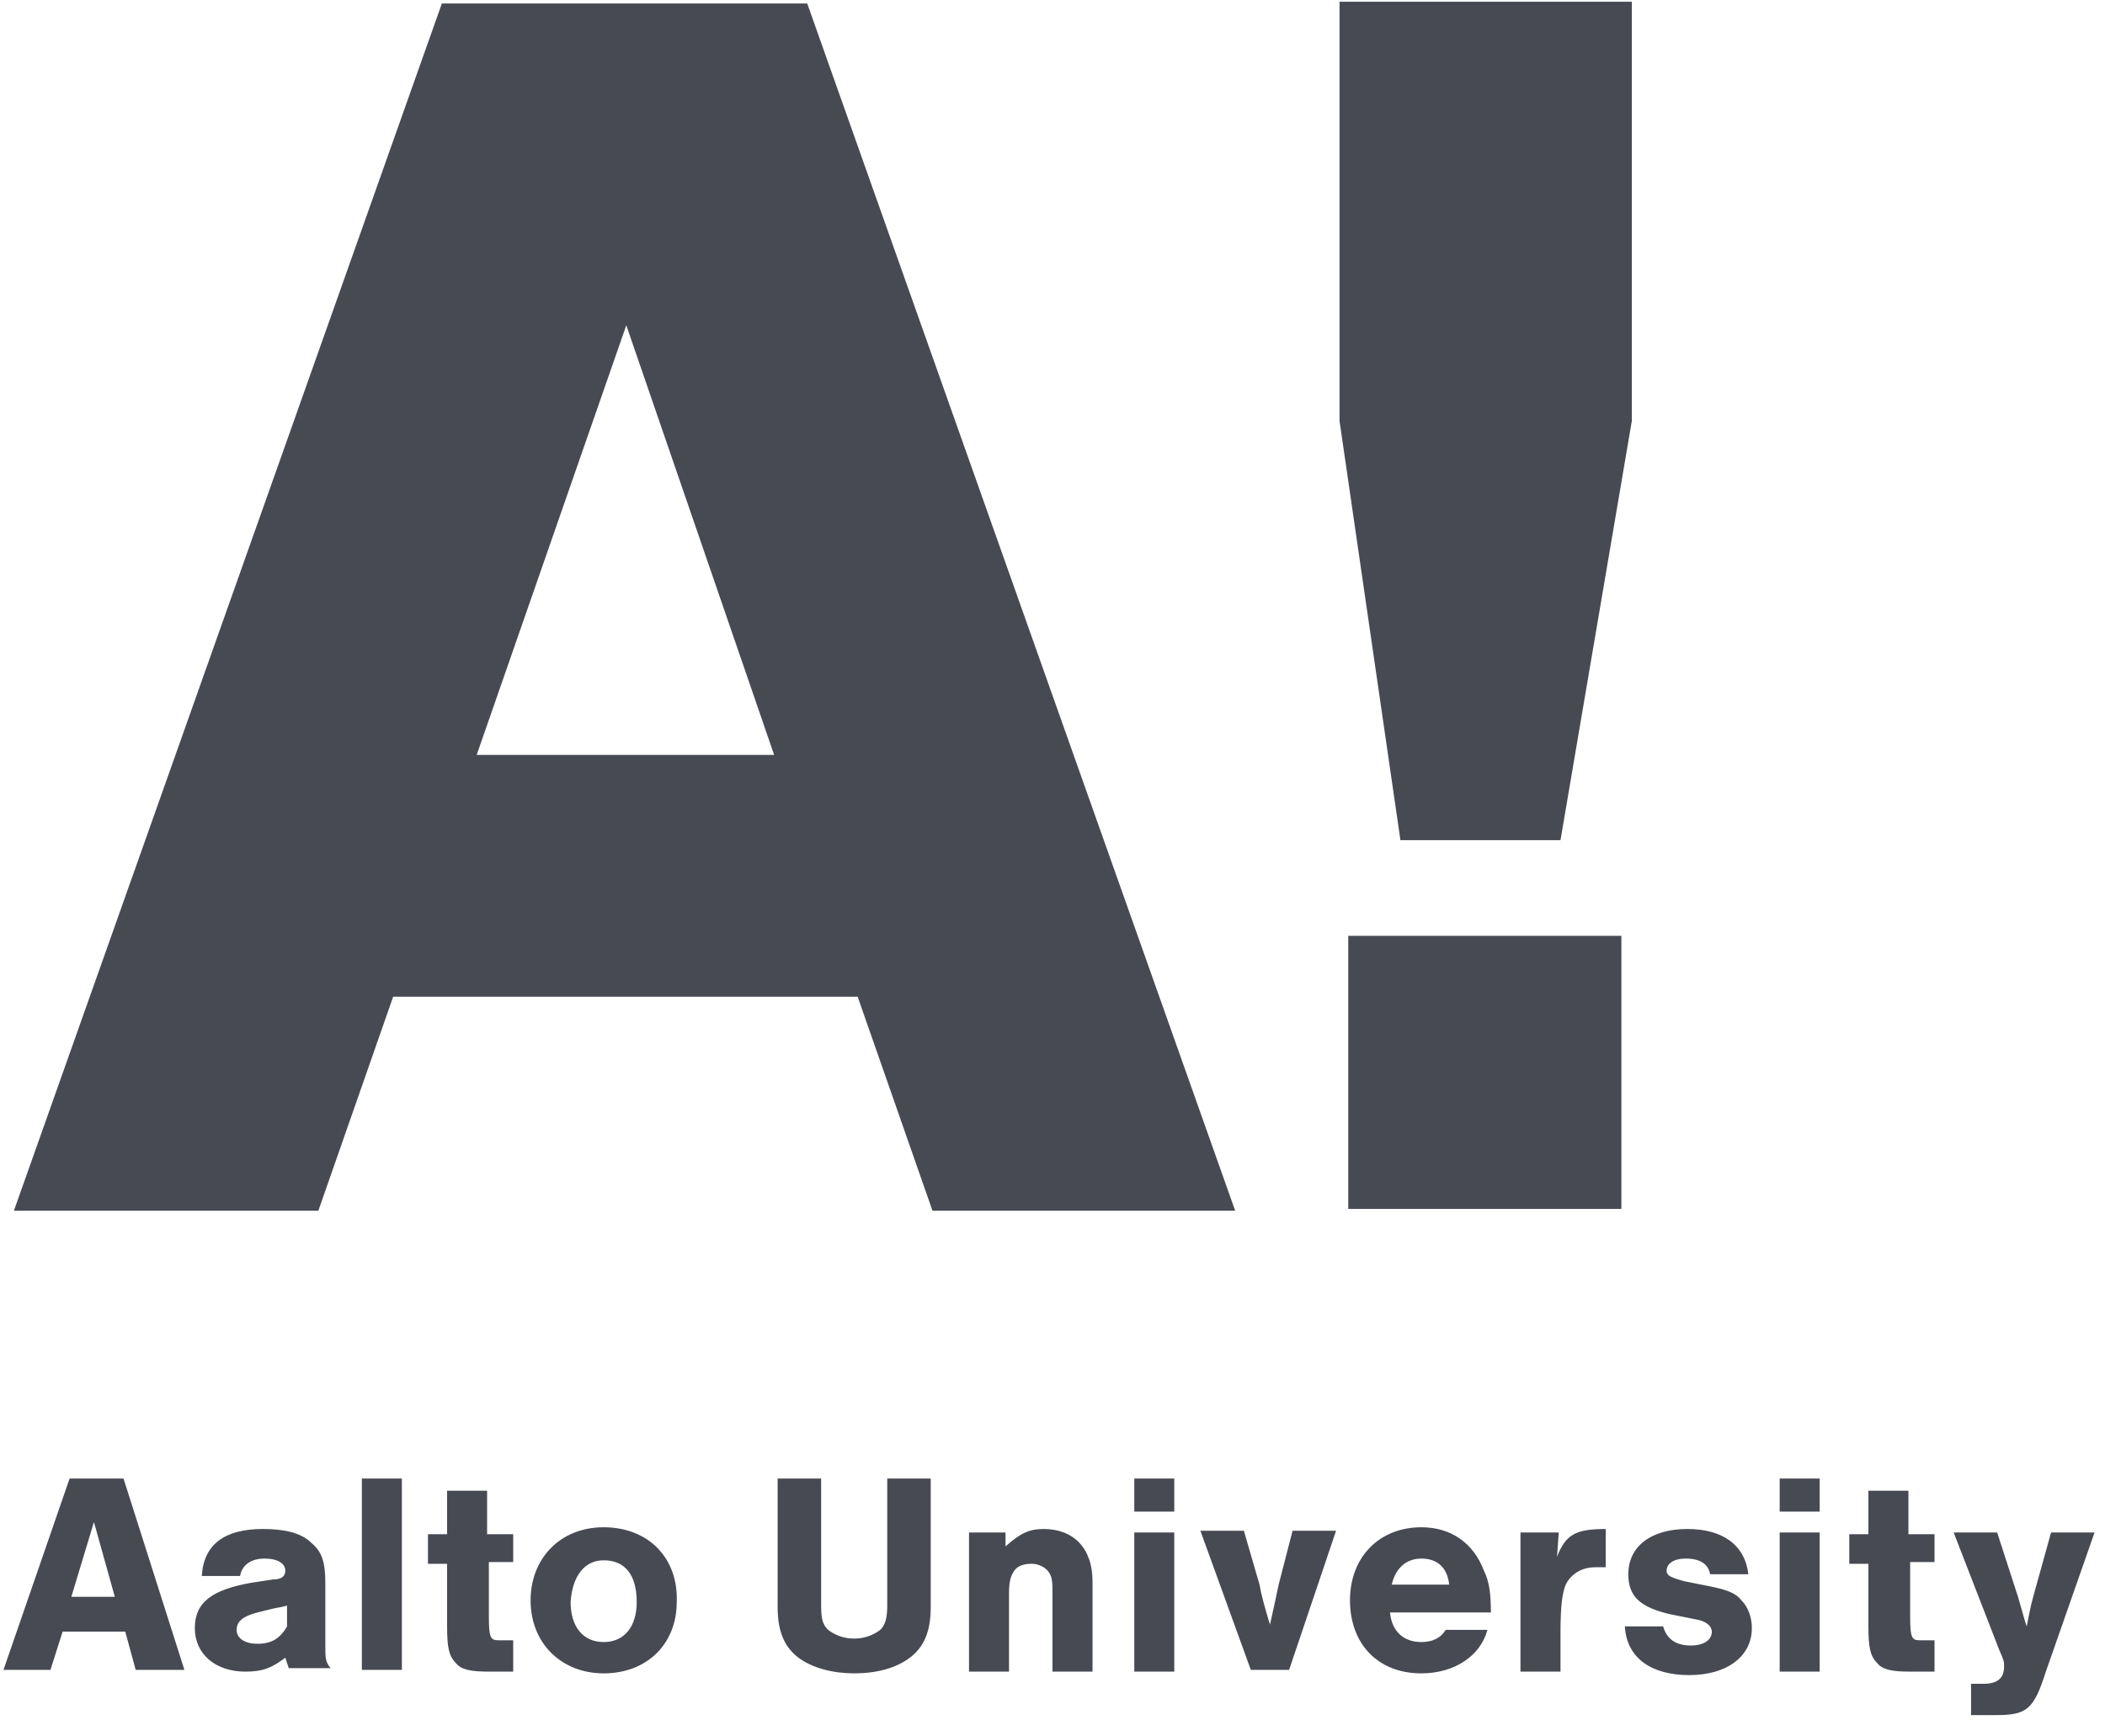 <svg width="80" height="66" viewBox="0 0 80 66" fill="none" xmlns="http://www.w3.org/2000/svg">
<g clip-path="url(#clip0_2229_105755)">
<path d="M77.951 58.248L77.289 60.628C77.157 61.091 77.091 61.488 77.025 61.818L76.959 61.62C76.826 61.157 76.826 61.157 76.694 60.694L75.901 58.248H74.248L75.967 62.678C76.165 63.141 76.165 63.141 76.165 63.339C76.165 63.802 75.901 64 75.372 64H74.909V65.19H75.835C77.025 65.19 77.289 64.992 77.752 63.537L79.603 58.248H77.951ZM73.455 58.314H72.529V56.661H71.008V58.314H70.281V59.438H71.008V61.818C71.008 62.612 71.075 62.942 71.339 63.207C71.537 63.471 71.934 63.537 72.595 63.537H73.521V62.347H72.992C72.661 62.347 72.595 62.281 72.595 61.422V59.372H73.521V58.314H73.455ZM69.157 56.198H67.636V57.455H69.157V56.198ZM69.157 58.248H67.636V63.537H69.157V58.248ZM66.446 59.835C66.314 58.711 65.455 58.116 64.132 58.116C62.744 58.116 61.884 58.777 61.884 59.835C61.884 60.694 62.347 61.091 63.471 61.355L64.463 61.554C64.86 61.62 65.058 61.818 65.058 62.017C65.058 62.347 64.727 62.545 64.265 62.545C63.669 62.545 63.339 62.281 63.207 61.818H61.752C61.818 63.008 62.744 63.669 64.198 63.669C65.653 63.669 66.579 62.942 66.579 61.884C66.579 61.488 66.446 61.091 66.182 60.826C65.984 60.562 65.653 60.43 64.992 60.297L64 60.099C63.537 59.967 63.339 59.901 63.339 59.703C63.339 59.438 63.603 59.24 64.066 59.24C64.595 59.24 64.926 59.438 64.992 59.835H66.446ZM57.785 58.248V63.537H59.306V62.083C59.306 61.025 59.372 60.562 59.504 60.231C59.703 59.835 60.099 59.57 60.628 59.57C60.76 59.57 60.827 59.57 61.025 59.57V58.116C59.901 58.116 59.504 58.314 59.174 59.174L59.24 58.248H57.785ZM52.893 60.231C53.025 59.636 53.422 59.24 54.017 59.24C54.612 59.24 55.008 59.57 55.075 60.231H52.893ZM56.661 61.289C56.661 60.562 56.595 60.099 56.397 59.703C56 58.645 55.141 58.05 54.017 58.05C52.43 58.05 51.306 59.174 51.306 60.826C51.306 62.479 52.364 63.603 54.017 63.603C55.273 63.603 56.265 62.942 56.529 61.95H54.942C54.744 62.281 54.413 62.413 54.017 62.413C53.355 62.413 52.893 62.017 52.827 61.289H56.661ZM48.992 63.471L50.777 58.182H49.124L48.595 60.231C48.529 60.562 48.397 61.157 48.265 61.752C48.066 61.091 47.934 60.628 47.868 60.231L47.273 58.182H45.62L47.537 63.471H48.992ZM44.628 56.198H43.108V57.455H44.628V56.198ZM44.628 58.248H43.108V63.537H44.628V58.248ZM36.827 58.248V63.537H38.347V60.562C38.347 60.099 38.413 59.901 38.546 59.703C38.678 59.504 38.942 59.438 39.207 59.438C39.471 59.438 39.736 59.57 39.868 59.769C40 59.967 40 60.165 40 60.694V63.537H41.521V60.099C41.521 58.843 40.794 58.116 39.669 58.116C39.141 58.116 38.81 58.248 38.215 58.777V58.248H36.827ZM33.719 56.198V61.025C33.719 61.488 33.653 61.752 33.455 61.95C33.19 62.149 32.86 62.281 32.463 62.281C32.066 62.281 31.736 62.149 31.471 61.95C31.273 61.752 31.207 61.554 31.207 61.025V56.198H29.554V61.091C29.554 62.017 29.818 62.612 30.347 63.008C30.876 63.405 31.669 63.603 32.463 63.603C33.322 63.603 34.05 63.405 34.579 63.008C35.108 62.612 35.372 62.017 35.372 61.091V56.198H33.719ZM22.942 59.306C23.736 59.306 24.198 59.835 24.198 60.893C24.198 61.818 23.736 62.413 22.942 62.413C22.149 62.413 21.686 61.818 21.686 60.893C21.752 59.901 22.215 59.306 22.942 59.306ZM22.942 58.05C21.289 58.05 20.165 59.24 20.165 60.826C20.165 62.479 21.355 63.603 22.942 63.603C24.595 63.603 25.719 62.479 25.719 60.893C25.785 59.24 24.661 58.05 22.942 58.05ZM19.504 58.314H18.512V56.661H16.992V58.314H16.265V59.438H16.992V61.818C16.992 62.612 17.058 62.942 17.322 63.207C17.521 63.471 17.917 63.537 18.579 63.537H19.504V62.347H18.975C18.645 62.347 18.579 62.281 18.579 61.422V59.372H19.504V58.314ZM15.273 56.198H13.752V63.471H15.273V56.198ZM10.909 61.818C10.645 62.281 10.314 62.479 9.785 62.479C9.322 62.479 8.992 62.281 8.992 61.95C8.992 61.62 9.256 61.422 9.785 61.289L10.314 61.157C10.579 61.091 10.711 61.091 10.909 61.025V61.818ZM9.124 59.901C9.19 59.504 9.521 59.24 10.05 59.24C10.579 59.24 10.843 59.438 10.843 59.703C10.843 59.901 10.711 60.033 10.38 60.033L9.521 60.165C8.066 60.43 7.405 60.893 7.405 61.884C7.405 62.876 8.198 63.537 9.322 63.537C9.984 63.537 10.314 63.405 10.843 63.008C10.909 63.207 10.909 63.207 10.975 63.405H12.562C12.364 63.141 12.364 63.074 12.364 62.479V60.165C12.364 59.372 12.232 58.975 11.835 58.645C11.438 58.248 10.777 58.116 9.984 58.116C8.529 58.116 7.736 58.711 7.67 59.901H9.124ZM4.364 60.694H2.711L3.57 57.851L4.364 60.694ZM4.76 62.017L5.157 63.471H7.008L4.694 56.198H2.645L0.132 63.471H1.917L2.38 62.017H4.76Z" fill="#474A53"/>
<path d="M29.421 28.694H18.116L23.802 12.364L29.421 28.694ZM46.942 46.017L30.678 0.132H16.793L0.529 46.017H12.099L14.942 37.884H32.595L35.438 46.017H46.942Z" fill="#474A53"/>
<path d="M61.62 35.57H51.24V45.95H61.62V35.57Z" fill="#474A53"/>
<path d="M62.017 16V0.066H50.909V16L53.223 31.934H59.306L62.017 16Z" fill="#474A53"/>
</g>
<defs>
<clipPath id="clip0_2229_105755">
<rect width="80" height="65.454" fill="white"/>
</clipPath>
</defs>
</svg>
